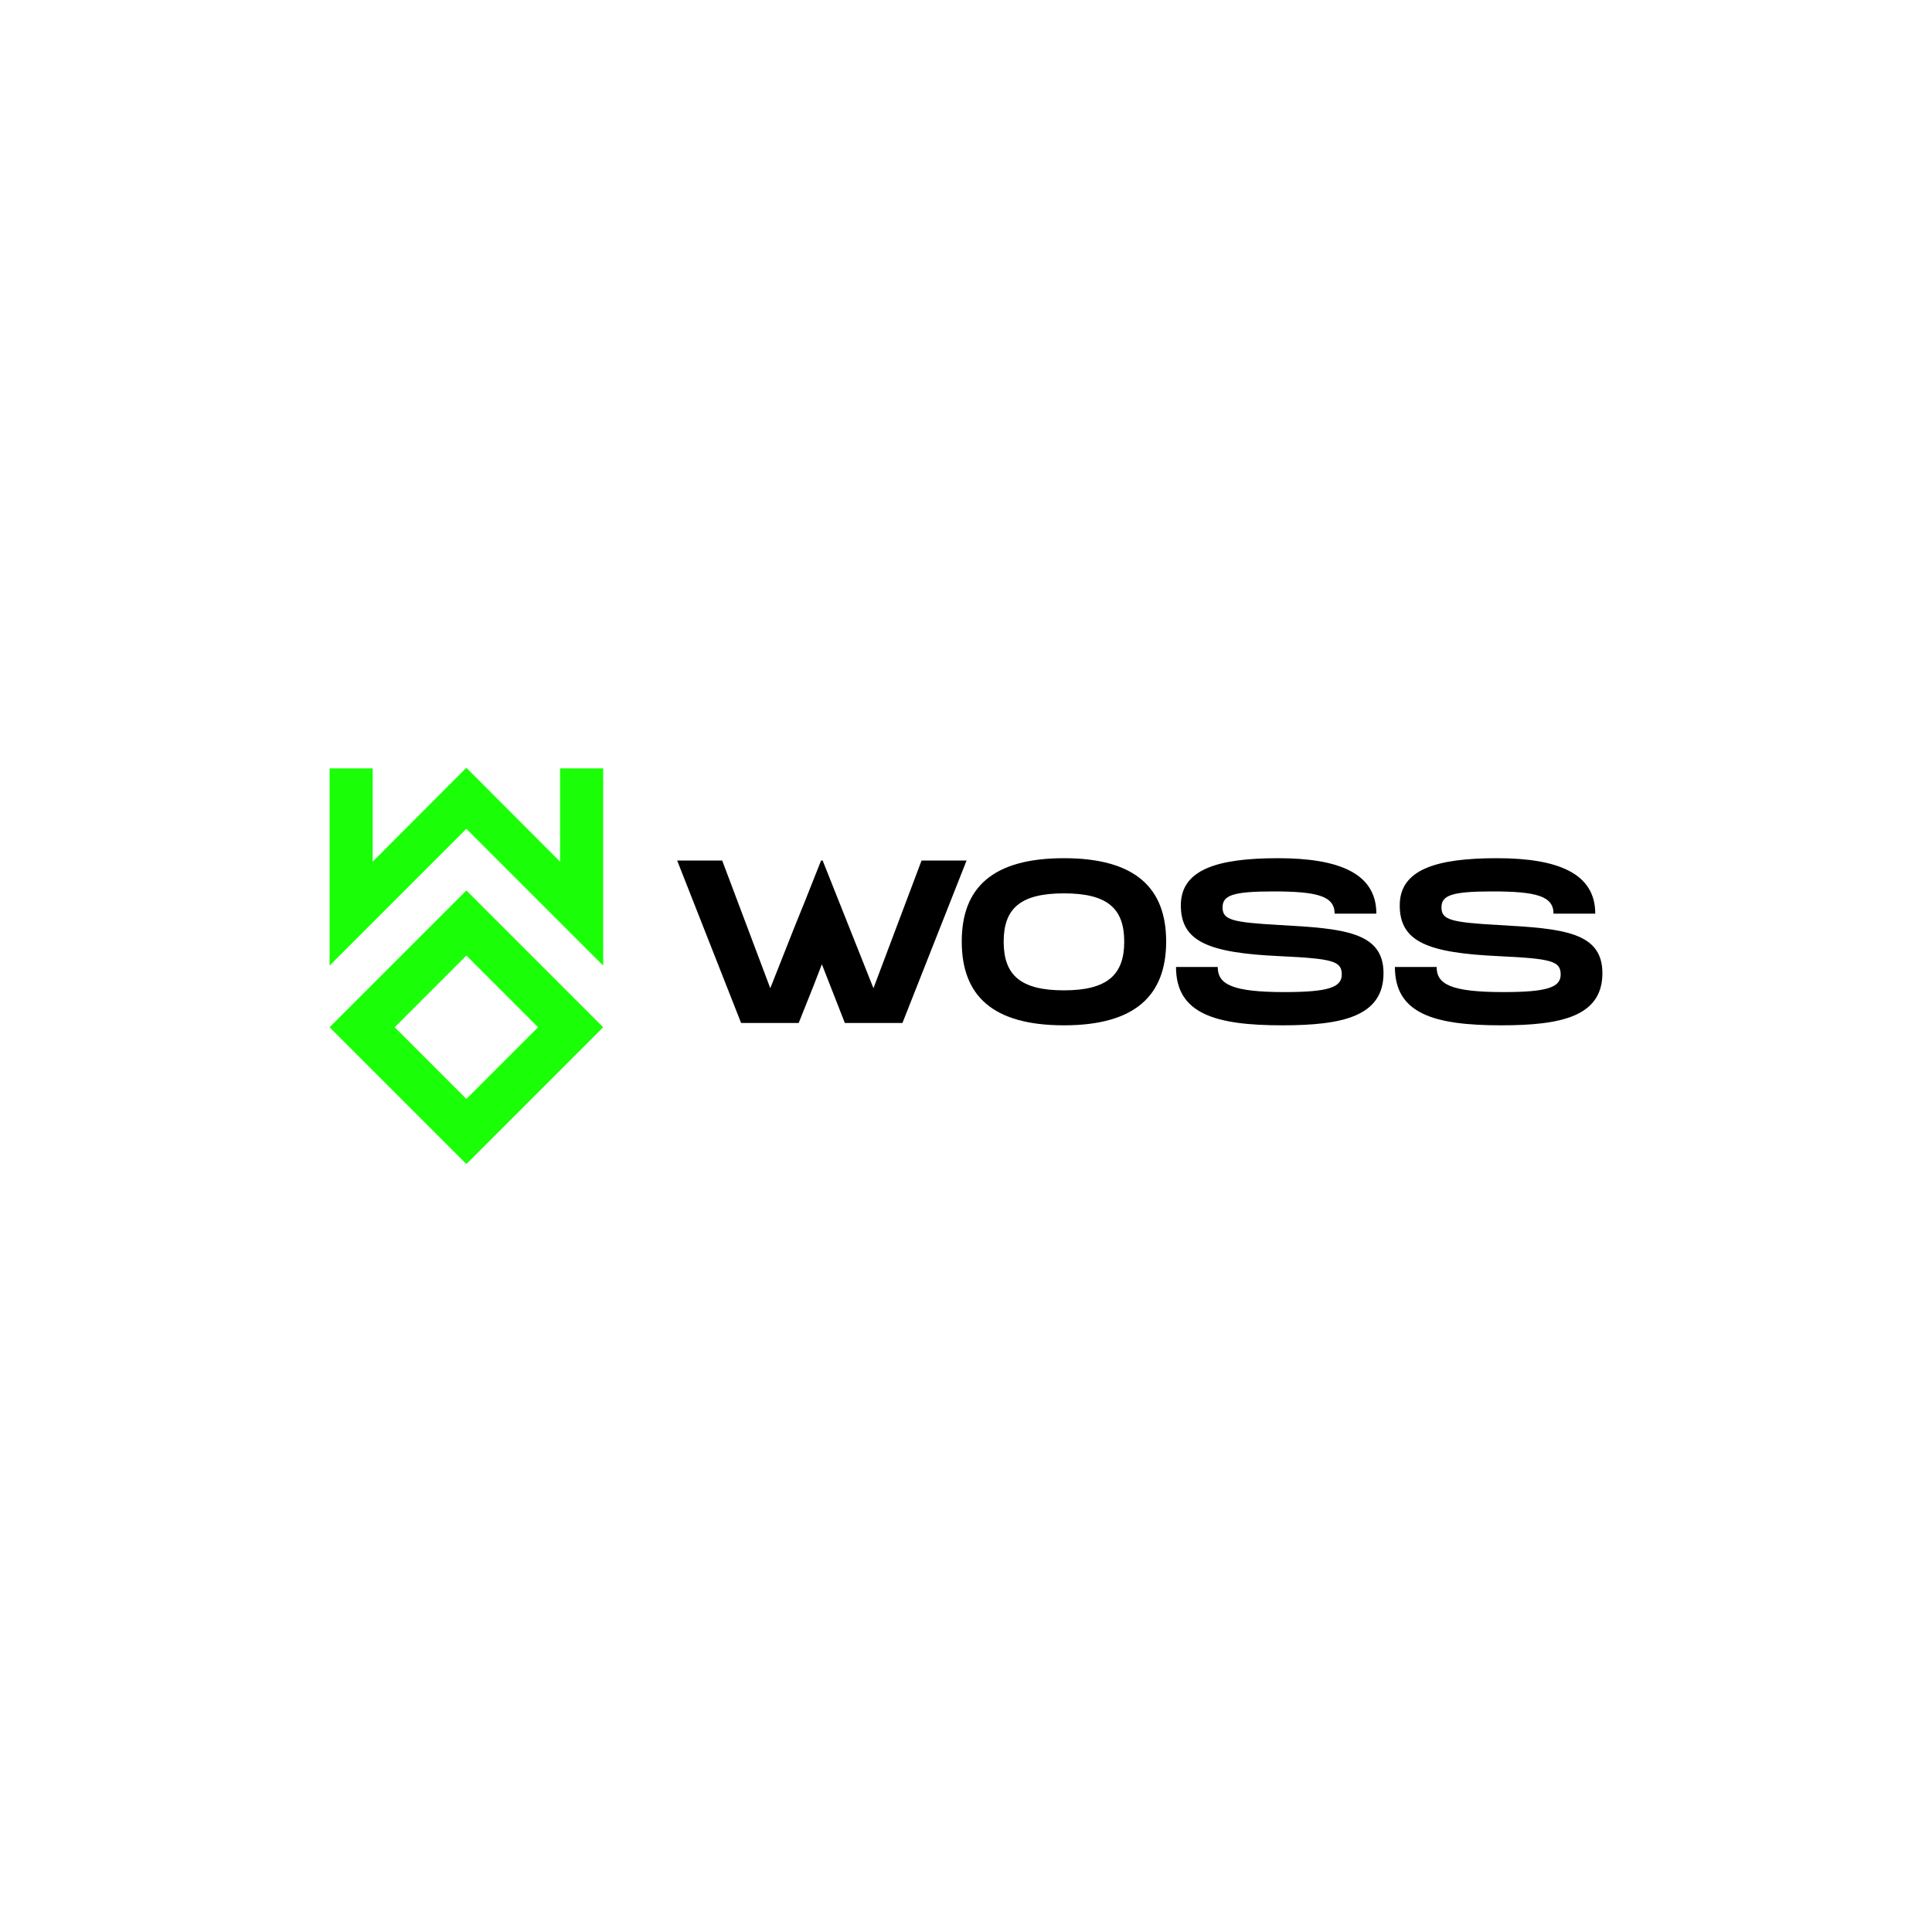 <?xml version="1.0" encoding="utf-8"?>
<!-- Generator: Adobe Illustrator 27.3.1, SVG Export Plug-In . SVG Version: 6.00 Build 0)  -->
<svg version="1.1" id="Layer_1" xmlns="http://www.w3.org/2000/svg" xmlns:xlink="http://www.w3.org/1999/xlink" x="0px" y="0px"
	 viewBox="0 0 1000 1000" style="enable-background:new 0 0 1000 1000;" xml:space="preserve">
<style type="text/css">
	.st0{fill:#1AFF07;}
</style>
<g>
	<polygon class="st0" points="289.9,397.7 289.9,446 241.4,397.4 192.9,446 192.9,397.7 170.6,397.7 170.6,499.8 241.4,429 
		312.2,499.8 312.2,397.7 	"/>
	<path class="st0" d="M241.4,460.9l-70.8,70.8l70.8,70.8l70.8-70.8L241.4,460.9z M204.3,531.7l37.1-37.1l37.1,37.1l-37.1,37.1
		L204.3,531.7z"/>
</g>
<g>
	<path d="M550.7,444.2c-37,0-52.9,15.3-52.9,43.1c0,28,15.9,43.4,52.9,43.4c36.9,0,52.9-15.5,52.9-43.4
		C603.6,459.6,587.6,444.2,550.7,444.2z M550.7,512.6c-22.5,0-31.2-7.9-31.2-25.2c0-17.2,8.7-25,31.2-25c22.6,0,31.2,7.9,31.2,25
		C581.9,504.5,573.2,512.6,550.7,512.6z"/>
	<path d="M662.4,478.8c-24.5-1.4-29.6-2.6-29.6-9.1c0-6.2,5-8.3,26.3-8.3c22.5,0,31.7,2.3,31.7,11.5h21.6
		c0-20.8-19.2-28.7-50.9-28.7c-31.5,0-50.3,5.9-50.3,24.4c0,18.9,14.5,24.6,51.2,26.3c27.3,1.3,32.1,2.5,32.1,9.5
		c0,6.6-6.8,9.1-29.6,9.1c-27.4,0-34.6-4.1-34.6-13h-21.6c0,24.3,20.5,30.2,55,30.2c31.1,0,52.4-4.6,52.4-27
		C716.1,482.4,695.6,480.6,662.4,478.8z"/>
	<path d="M775.7,478.8c-24.5-1.4-29.6-2.6-29.6-9.1c0-6.2,5-8.3,26.3-8.3c22.5,0,31.7,2.3,31.7,11.5h21.6
		c0-20.8-19.2-28.7-50.9-28.7c-31.5,0-50.3,5.9-50.3,24.4c0,18.9,14.5,24.6,51.2,26.3c27.3,1.3,32.1,2.5,32.1,9.5
		c0,6.6-6.8,9.1-29.6,9.1c-27.4,0-34.6-4.1-34.6-13H722c0,24.3,20.5,30.2,55,30.2c31.1,0,52.4-4.6,52.4-27
		C829.4,482.4,808.9,480.6,775.7,478.8z"/>
	<polygon points="477,445.4 452.1,511.5 425.8,445.4 425,445.4 416.7,466.3 411,480.4 411,480.4 398.7,511.5 373.8,445.4 
		350.5,445.4 383.6,529.5 413.4,529.5 421.5,509.2 421.5,509.2 425.4,499.1 437.3,529.5 467.1,529.5 500.3,445.4 	"/>
</g>
</svg>
